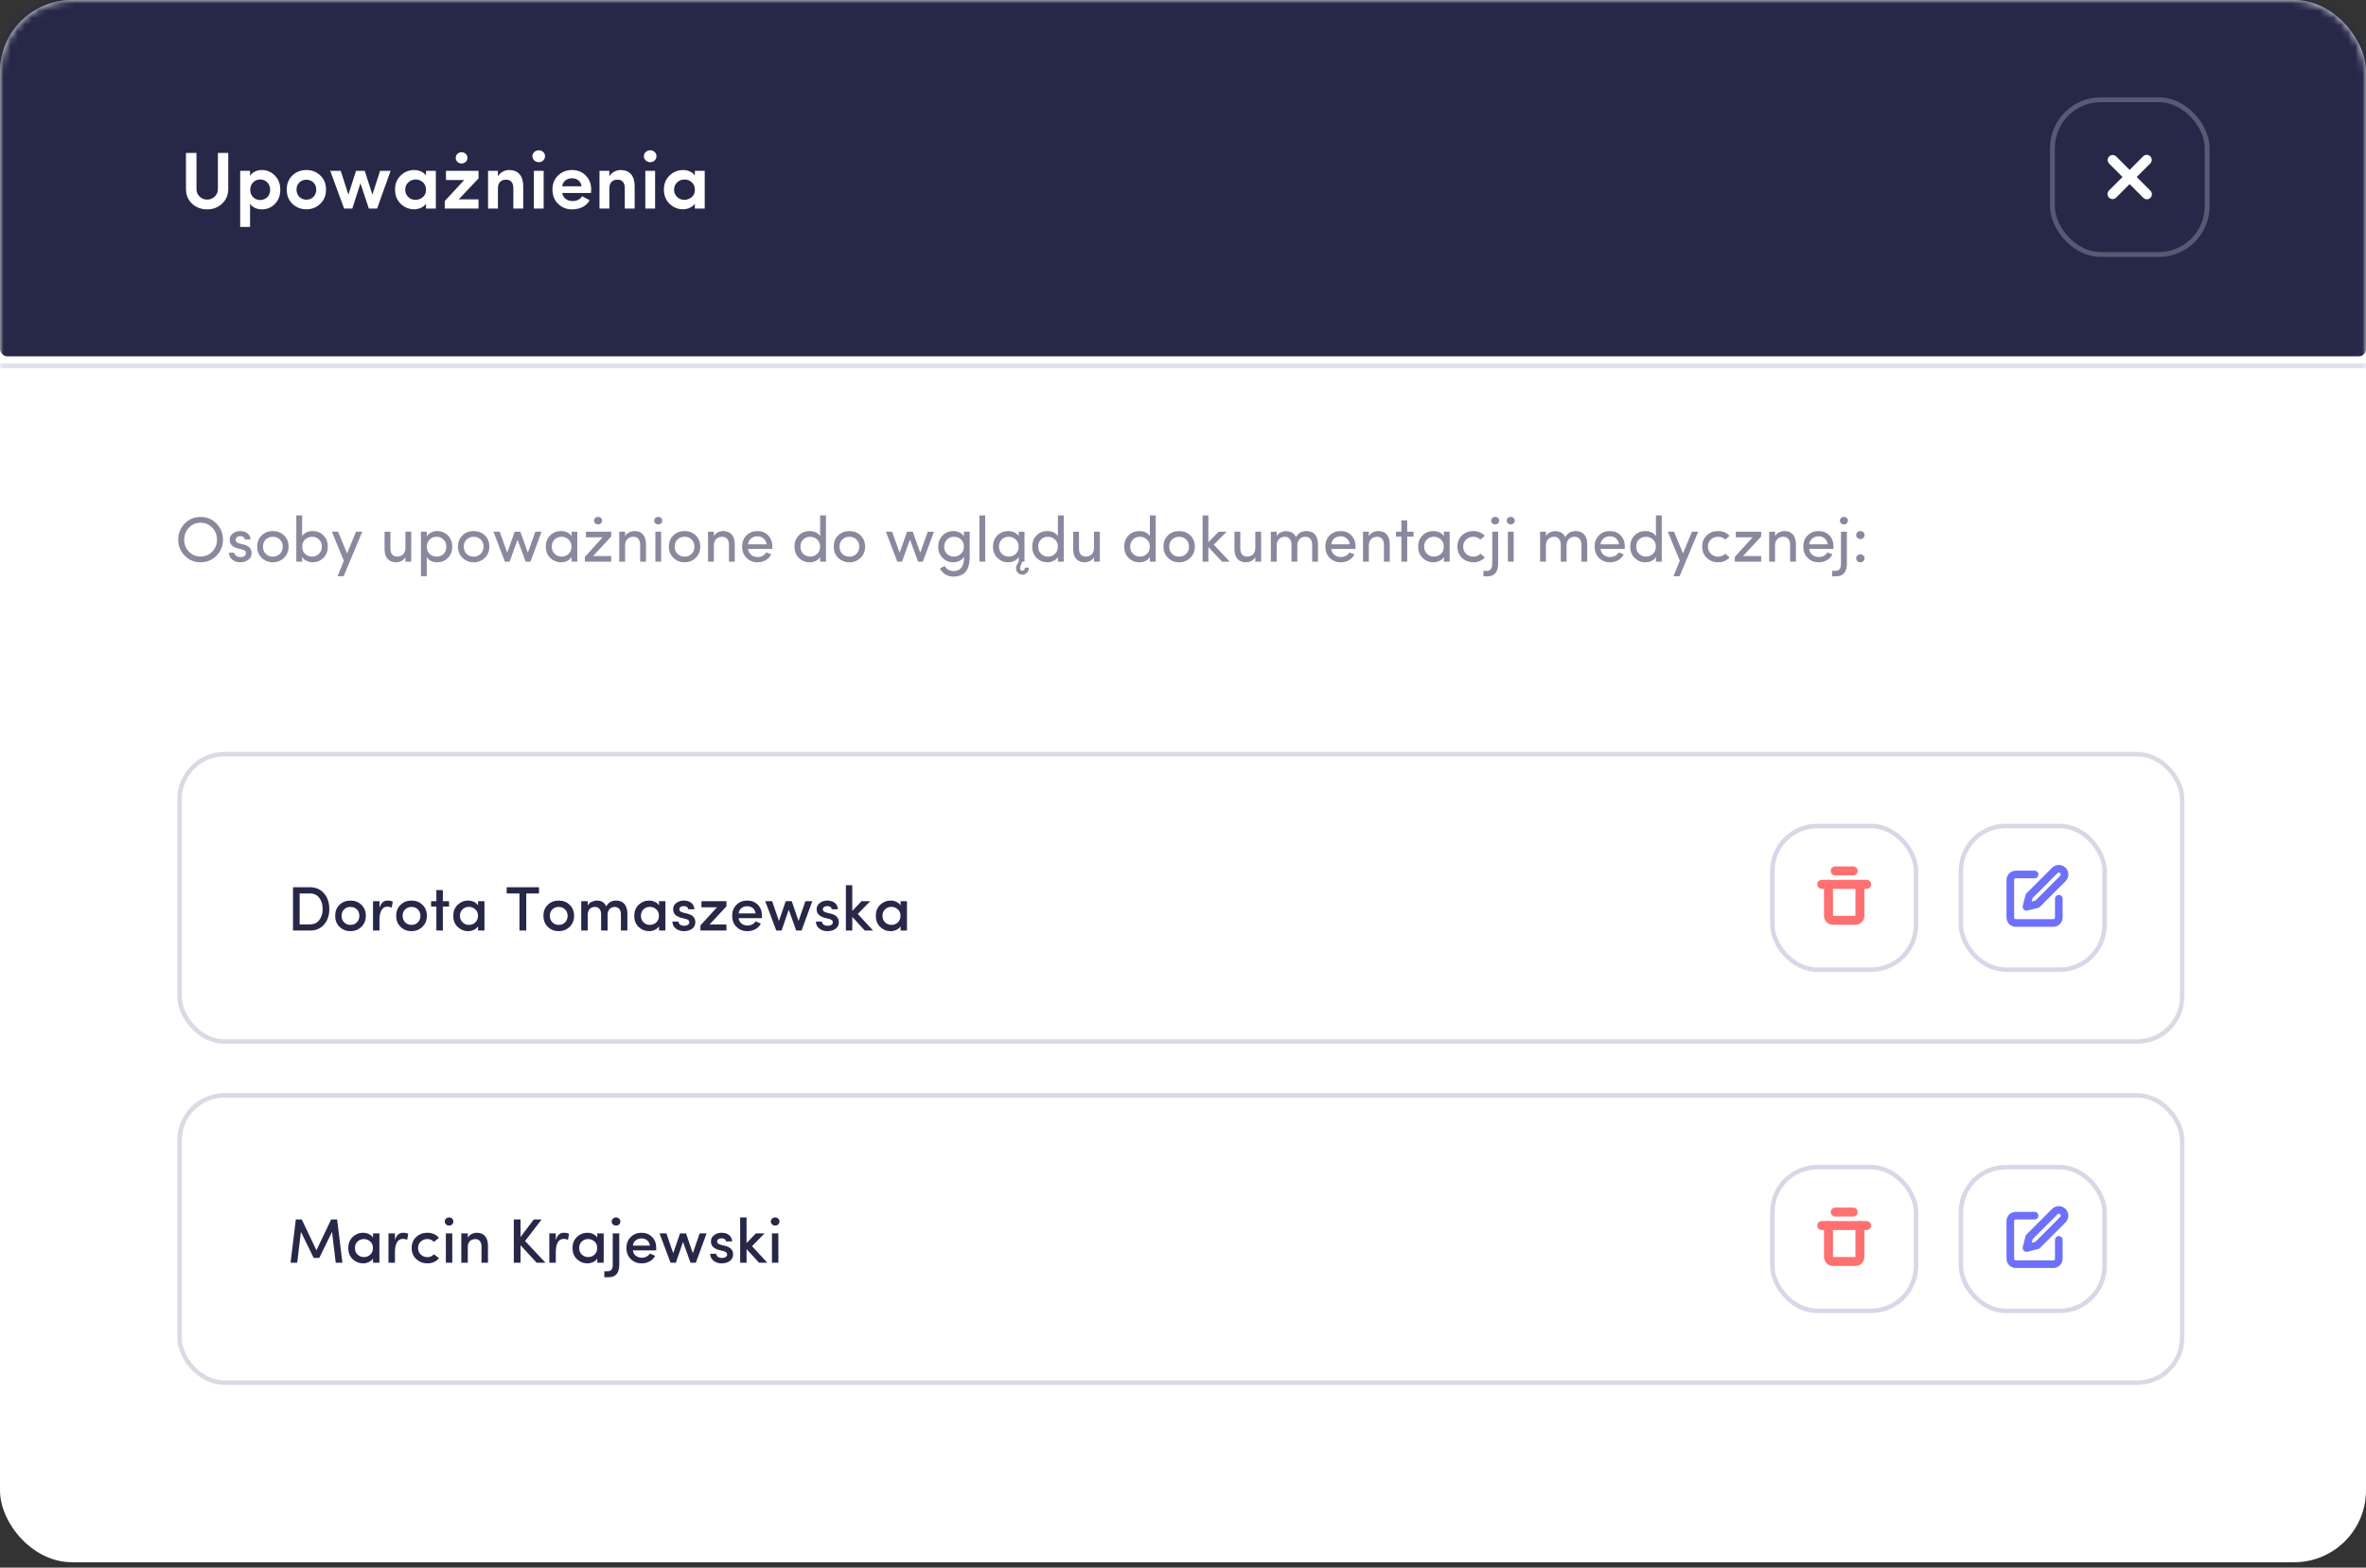 <?xml version="1.0" encoding="UTF-8"?>
<svg width="332px" height="220px" viewBox="0 0 332 220" version="1.1" xmlns="http://www.w3.org/2000/svg" xmlns:xlink="http://www.w3.org/1999/xlink">
    <rect x="0" y="0" width="332" height="220" fill="#333333" stroke="none"/>
    <title>upowaznienia</title>
    <defs>
        <rect id="path-1" x="0" y="0" width="332" height="219.24" rx="10.08"></rect>
    </defs>
    <g id="⭐️-Landing-" stroke="none" stroke-width="1" fill="none" fill-rule="evenodd">
        <g id="Praktyki" transform="translate(-63, -3661)">
            <g id="Group-56" transform="translate(63, 3661)">
                <g id="Path-2">
                    <mask id="mask-2" fill="white">
                        <use xlink:href="#path-1"></use>
                    </mask>
                    <use id="Mask" fill="#FFFFFF" xlink:href="#path-1"></use>
                    <rect id="Rectangle" fill="#272848" mask="url(#mask-2)" x="0" y="0" width="332" height="50" rx="1"></rect>
                    <g id="Group-33" mask="url(#mask-2)" stroke-linecap="round" stroke-linejoin="round">
                        <g transform="translate(288, 14)">
                            <rect id="Rectangle" stroke="#E5E6EF" stroke-width="0.679" opacity="0.257" fill-rule="nonzero" x="0" y="0" width="21.715" height="21.715" rx="6.786"></rect>
                            <path d="M10.826,7.464 L10.826,14.25 M14.25,10.865 L7.464,10.859" id="Combined-Shape" stroke="#FFFFFF" stroke-width="1.411" transform="translate(10.857, 10.857) rotate(45) translate(-10.857, -10.857) "></path>
                        </g>
                    </g>
                    <line x1="0" y1="51.345" x2="518.175" y2="51.345" stroke="#DEE0EA" stroke-width="0.665" stroke-linecap="round" stroke-linejoin="round" fill-rule="nonzero" mask="url(#mask-2)"></line>
                </g>
                <path d="M29.067,29.383 C29.883,29.383 30.575,29.123 31.154,28.59 C31.732,28.057 32.027,27.365 32.027,26.514 L32.027,21.457 L30.575,21.457 L30.575,26.514 C30.575,26.957 30.428,27.308 30.122,27.592 C29.827,27.875 29.475,28.011 29.067,28.011 C28.659,28.011 28.307,27.875 28.012,27.592 C27.717,27.308 27.57,26.957 27.57,26.514 L27.57,21.457 L26.096,21.457 L26.096,26.514 C26.096,27.365 26.379,28.057 26.958,28.59 C27.536,29.123 28.239,29.383 29.067,29.383 Z M35.088,31.844 L35.088,28.567 C35.361,29.077 36.03,29.383 36.744,29.383 C37.459,29.383 38.071,29.134 38.57,28.624 C39.08,28.113 39.33,27.444 39.33,26.616 C39.33,25.811 39.08,25.142 38.57,24.632 C38.06,24.122 37.459,23.861 36.744,23.861 C36.03,23.861 35.361,24.178 35.088,24.689 L35.088,23.974 L33.705,23.974 L33.705,31.844 L35.088,31.844 Z M36.517,28.068 C35.746,28.068 35.111,27.512 35.111,26.639 C35.111,25.777 35.735,25.188 36.517,25.188 C36.903,25.188 37.232,25.324 37.504,25.596 C37.776,25.868 37.912,26.22 37.912,26.639 C37.912,27.49 37.3,28.068 36.517,28.068 Z M42.992,29.372 C43.764,29.372 44.41,29.111 44.943,28.601 C45.476,28.091 45.748,27.422 45.748,26.605 C45.748,25.789 45.476,25.131 44.943,24.621 C44.41,24.11 43.764,23.861 42.992,23.861 C42.221,23.861 41.564,24.11 41.031,24.621 C40.498,25.131 40.237,25.789 40.237,26.605 C40.237,27.422 40.498,28.091 41.031,28.601 C41.564,29.111 42.221,29.372 42.992,29.372 Z M42.992,28.023 C42.21,28.023 41.609,27.456 41.609,26.605 C41.609,25.789 42.21,25.222 42.992,25.222 C43.775,25.222 44.376,25.789 44.376,26.605 C44.376,27.456 43.775,28.023 42.992,28.023 Z M49.434,29.27 L50.579,25.721 L51.758,29.27 L52.915,29.27 L54.809,23.974 L53.335,23.974 L52.257,27.32 L51.18,23.974 L49.955,23.974 L48.889,27.32 L47.812,23.974 L46.338,23.974 L48.288,29.27 L49.434,29.27 Z M58.131,29.372 C58.721,29.372 59.458,29.089 59.776,28.59 L59.776,29.27 L61.159,29.27 L61.159,23.974 L59.776,23.974 L59.776,24.632 C59.424,24.099 58.721,23.861 58.131,23.861 C57.394,23.861 56.759,24.122 56.226,24.632 C55.693,25.142 55.432,25.8 55.432,26.616 C55.432,27.433 55.705,28.102 56.238,28.612 C56.771,29.123 57.406,29.372 58.131,29.372 Z M57.292,27.648 C57.009,27.376 56.861,27.036 56.861,26.616 C56.861,26.197 57.009,25.857 57.292,25.596 C57.587,25.324 57.927,25.188 58.324,25.188 C58.71,25.188 59.05,25.312 59.333,25.573 C59.628,25.834 59.776,26.174 59.776,26.616 C59.832,27.932 58.131,28.488 57.292,27.648 Z M64.765,22.942 C65.23,22.942 65.593,22.602 65.593,22.148 C65.593,21.706 65.23,21.366 64.765,21.366 C64.312,21.366 63.949,21.706 63.949,22.148 C63.949,22.602 64.312,22.942 64.765,22.942 Z M67.147,29.27 L67.147,27.977 L64.368,27.977 L67.147,25.04 L67.147,23.974 L62.577,23.974 L62.577,25.267 L65.139,25.267 L62.407,28.215 L62.407,29.27 L67.147,29.27 Z M69.868,29.27 L69.868,26.446 C69.868,25.584 70.345,25.21 71.025,25.21 C71.649,25.21 72.034,25.63 72.034,26.39 L72.034,29.27 L73.418,29.27 L73.418,26.14 C73.418,24.655 72.703,23.861 71.445,23.861 C70.809,23.861 70.152,24.212 69.868,24.757 L69.868,23.974 L68.485,23.974 L68.485,29.27 L69.868,29.27 Z M75.606,22.761 C76.094,22.761 76.479,22.387 76.479,21.922 C76.479,21.457 76.094,21.094 75.606,21.094 C75.119,21.094 74.71,21.457 74.71,21.922 C74.71,22.387 75.107,22.761 75.606,22.761 Z M76.287,29.27 L76.287,23.974 L74.915,23.974 L74.915,29.27 L76.287,29.27 Z M80.267,29.383 C81.322,29.383 82.286,28.964 82.739,28.102 L81.685,27.535 C81.446,27.977 80.913,28.215 80.358,28.215 C79.575,28.215 78.986,27.773 78.895,27.081 L82.932,27.081 C82.943,26.911 82.955,26.753 82.955,26.605 C82.955,25.789 82.694,25.131 82.183,24.621 C81.673,24.11 81.038,23.861 80.267,23.861 C79.496,23.861 78.85,24.11 78.317,24.621 C77.784,25.131 77.523,25.789 77.523,26.605 C77.523,27.422 77.784,28.091 78.317,28.612 C78.85,29.123 79.496,29.383 80.267,29.383 Z M81.605,26.14 L78.884,26.14 C78.986,25.448 79.541,25.017 80.278,25.017 C80.97,25.017 81.503,25.426 81.605,26.14 Z M85.506,29.27 L85.506,26.446 C85.506,25.584 85.982,25.21 86.663,25.21 C87.287,25.21 87.672,25.63 87.672,26.39 L87.672,29.27 L89.056,29.27 L89.056,26.14 C89.056,24.655 88.341,23.861 87.082,23.861 C86.447,23.861 85.79,24.212 85.506,24.757 L85.506,23.974 L84.123,23.974 L84.123,29.27 L85.506,29.27 Z M91.244,22.761 C91.732,22.761 92.117,22.387 92.117,21.922 C92.117,21.457 91.732,21.094 91.244,21.094 C90.757,21.094 90.348,21.457 90.348,21.922 C90.348,22.387 90.745,22.761 91.244,22.761 Z M91.925,29.27 L91.925,23.974 L90.552,23.974 L90.552,29.27 L91.925,29.27 Z M95.86,29.372 C96.449,29.372 97.186,29.089 97.504,28.59 L97.504,29.27 L98.887,29.27 L98.887,23.974 L97.504,23.974 L97.504,24.632 C97.152,24.099 96.449,23.861 95.86,23.861 C95.122,23.861 94.487,24.122 93.954,24.632 C93.421,25.142 93.161,25.8 93.161,26.616 C93.161,27.433 93.433,28.102 93.966,28.612 C94.499,29.123 95.134,29.372 95.86,29.372 Z M95.02,27.648 C94.737,27.376 94.589,27.036 94.589,26.616 C94.589,26.197 94.737,25.857 95.02,25.596 C95.315,25.324 95.655,25.188 96.052,25.188 C96.438,25.188 96.778,25.312 97.062,25.573 C97.356,25.834 97.504,26.174 97.504,26.616 C97.561,27.932 95.86,28.488 95.02,27.648 Z" id="Upoważnienia" fill="#FFFFFF" fill-rule="nonzero"></path>
                <path d="M28.143,78.91 C29.025,78.91 29.772,78.604 30.375,77.983 C30.987,77.362 31.293,76.615 31.293,75.733 C31.293,74.842 30.987,74.095 30.375,73.474 C29.772,72.853 29.025,72.547 28.143,72.547 C27.27,72.547 26.523,72.853 25.92,73.474 C25.317,74.095 25.011,74.842 25.011,75.733 C25.011,76.615 25.317,77.362 25.92,77.983 C26.523,78.604 27.27,78.91 28.143,78.91 Z M28.143,78.1 C27.495,78.1 26.946,77.875 26.505,77.416 C26.064,76.957 25.848,76.39 25.848,75.733 C25.848,75.076 26.073,74.509 26.514,74.05 C26.955,73.591 27.504,73.357 28.143,73.357 C28.791,73.357 29.34,73.591 29.781,74.05 C30.222,74.509 30.447,75.076 30.447,75.733 C30.447,76.39 30.222,76.957 29.781,77.416 C29.34,77.875 28.791,78.1 28.143,78.1 Z M33.678,78.91 C34.137,78.91 34.515,78.793 34.83,78.568 C35.145,78.334 35.307,78.028 35.307,77.65 C35.307,77.011 34.947,76.606 34.218,76.426 L33.597,76.273 C33.336,76.192 33.165,76.084 33.102,75.949 C33.057,75.859 33.057,75.751 33.093,75.616 C33.156,75.391 33.408,75.238 33.723,75.238 C34.056,75.238 34.335,75.418 34.38,75.715 L35.163,75.715 C35.091,74.914 34.488,74.527 33.705,74.527 C33.327,74.527 32.994,74.626 32.715,74.833 C32.436,75.04 32.274,75.292 32.247,75.598 C32.175,76.345 32.571,76.75 33.372,76.966 L33.948,77.101 C34.299,77.182 34.515,77.344 34.506,77.632 C34.497,77.929 34.254,78.154 33.867,78.181 C33.606,78.199 33.39,78.154 33.201,78.037 C33.012,77.938 32.895,77.785 32.859,77.56 L32.112,77.56 C32.121,77.965 32.283,78.298 32.598,78.541 C32.913,78.784 33.273,78.91 33.678,78.91 Z M38.286,78.91 C38.898,78.91 39.42,78.703 39.843,78.298 C40.275,77.884 40.491,77.353 40.491,76.705 C40.491,76.057 40.275,75.535 39.852,75.13 C39.429,74.725 38.907,74.527 38.286,74.527 C37.665,74.527 37.143,74.725 36.72,75.13 C36.297,75.535 36.09,76.057 36.09,76.705 C36.09,77.362 36.306,77.893 36.729,78.298 C37.152,78.703 37.674,78.91 38.286,78.91 Z M38.286,78.118 C37.899,78.118 37.566,77.992 37.296,77.731 C37.035,77.47 36.9,77.128 36.9,76.705 C36.9,76.291 37.035,75.958 37.296,75.706 C37.566,75.454 37.899,75.328 38.286,75.328 C38.673,75.328 39.006,75.454 39.267,75.706 C39.537,75.958 39.672,76.291 39.672,76.705 C39.672,77.128 39.537,77.47 39.267,77.731 C39.006,77.992 38.673,78.118 38.286,78.118 Z M43.866,78.91 C44.46,78.91 44.964,78.703 45.378,78.298 C45.792,77.893 45.999,77.362 45.999,76.714 C45.999,76.057 45.792,75.535 45.387,75.13 C44.982,74.725 44.478,74.527 43.875,74.527 C43.236,74.527 42.678,74.779 42.399,75.247 L42.399,72.331 L41.58,72.331 L41.58,78.82 L42.399,78.82 L42.399,78.172 C42.678,78.64 43.263,78.91 43.866,78.91 Z M43.803,78.109 C43.416,78.109 43.083,77.983 42.813,77.731 C42.543,77.479 42.408,77.137 42.408,76.705 C42.408,76.282 42.552,75.94 42.831,75.697 C43.11,75.454 43.434,75.328 43.803,75.328 C44.19,75.328 44.505,75.454 44.766,75.715 C45.027,75.967 45.162,76.3 45.162,76.705 C45.162,77.11 45.027,77.452 44.766,77.713 C44.505,77.974 44.19,78.109 43.803,78.109 Z M48.222,80.863 L50.832,74.617 L49.959,74.617 L48.699,77.659 L47.439,74.617 L46.566,74.617 L48.249,78.694 L47.367,80.863 L48.222,80.863 Z M55.584,78.91 C56.097,78.91 56.646,78.658 56.889,78.19 L56.889,78.82 L57.708,78.82 L57.708,74.617 L56.889,74.617 L56.889,76.885 C56.889,77.722 56.376,78.109 55.701,78.109 C55.125,78.109 54.783,77.686 54.783,76.993 L54.783,74.617 L53.964,74.617 L53.964,77.047 C53.955,78.235 54.54,78.91 55.584,78.91 Z M59.886,80.863 L59.886,78.19 C60.147,78.658 60.741,78.91 61.353,78.91 C61.947,78.91 62.442,78.712 62.847,78.307 C63.252,77.902 63.459,77.38 63.459,76.732 C63.459,76.075 63.252,75.544 62.847,75.139 C62.442,74.734 61.938,74.527 61.353,74.527 C60.75,74.527 60.165,74.806 59.886,75.274 L59.886,74.617 L59.067,74.617 L59.067,80.863 L59.886,80.863 Z M61.272,78.109 C60.903,78.109 60.588,77.992 60.309,77.749 C60.03,77.506 59.895,77.164 59.895,76.741 C59.895,76.309 60.03,75.967 60.291,75.715 C60.561,75.454 60.885,75.328 61.272,75.328 C61.659,75.328 61.974,75.463 62.235,75.724 C62.496,75.985 62.631,76.327 62.631,76.741 C62.631,77.56 62.055,78.109 61.272,78.109 Z M66.465,78.91 C67.077,78.91 67.599,78.703 68.022,78.298 C68.454,77.884 68.67,77.353 68.67,76.705 C68.67,76.057 68.454,75.535 68.031,75.13 C67.608,74.725 67.086,74.527 66.465,74.527 C65.844,74.527 65.322,74.725 64.899,75.13 C64.476,75.535 64.269,76.057 64.269,76.705 C64.269,77.362 64.485,77.893 64.908,78.298 C65.331,78.703 65.853,78.91 66.465,78.91 Z M66.465,78.118 C66.078,78.118 65.745,77.992 65.475,77.731 C65.214,77.47 65.079,77.128 65.079,76.705 C65.079,76.291 65.214,75.958 65.475,75.706 C65.745,75.454 66.078,75.328 66.465,75.328 C66.852,75.328 67.185,75.454 67.446,75.706 C67.716,75.958 67.851,76.291 67.851,76.705 C67.851,77.128 67.716,77.47 67.446,77.731 C67.185,77.992 66.852,78.118 66.465,78.118 Z M71.514,78.82 L72.621,75.733 L73.764,78.82 L74.439,78.82 L75.996,74.617 L75.123,74.617 L74.07,77.56 L73.017,74.617 L72.225,74.617 L71.172,77.56 L70.119,74.617 L69.246,74.617 L70.848,78.82 L71.514,78.82 Z M78.723,78.91 C79.335,78.91 79.92,78.64 80.199,78.172 L80.199,78.82 L81.009,78.82 L81.009,74.617 L80.199,74.617 L80.199,75.247 C79.938,74.788 79.335,74.527 78.723,74.527 C78.129,74.527 77.625,74.725 77.211,75.13 C76.797,75.535 76.59,76.057 76.59,76.714 C76.59,77.362 76.797,77.893 77.211,78.298 C77.625,78.703 78.129,78.91 78.723,78.91 Z M78.795,78.109 C78.408,78.109 78.084,77.974 77.823,77.713 C77.562,77.452 77.427,77.11 77.427,76.705 C77.427,76.3 77.553,75.967 77.814,75.715 C78.075,75.454 78.408,75.328 78.795,75.328 C79.164,75.328 79.488,75.454 79.767,75.697 C80.046,75.94 80.19,76.282 80.19,76.705 C80.19,77.137 80.055,77.479 79.785,77.731 C79.515,77.983 79.182,78.109 78.795,78.109 Z M84.321,73.447 C84.546,73.24 84.546,72.898 84.321,72.691 C84.105,72.484 83.745,72.484 83.52,72.691 C83.304,72.898 83.304,73.24 83.52,73.447 C83.745,73.654 84.105,73.654 84.321,73.447 Z M85.77,78.82 L85.77,78.037 L83.223,78.037 L85.77,75.292 L85.77,74.617 L82.215,74.617 L82.215,75.4 L84.573,75.4 L82.071,78.145 L82.071,78.82 L85.77,78.82 Z M87.714,78.82 L87.714,76.552 C87.714,75.724 88.245,75.328 88.902,75.328 C89.478,75.328 89.829,75.751 89.829,76.444 L89.829,78.82 L90.648,78.82 L90.648,76.39 C90.648,75.202 90.072,74.527 89.028,74.527 C88.515,74.527 87.957,74.779 87.714,75.247 L87.714,74.617 L86.895,74.617 L86.895,78.82 L87.714,78.82 Z M92.763,73.447 C92.988,73.24 92.988,72.898 92.763,72.691 C92.547,72.484 92.187,72.484 91.962,72.691 C91.746,72.898 91.746,73.24 91.962,73.447 C92.187,73.654 92.547,73.654 92.763,73.447 Z M92.772,78.82 L92.772,74.617 L91.962,74.617 L91.962,78.82 L92.772,78.82 Z M96.057,78.91 C96.669,78.91 97.191,78.703 97.614,78.298 C98.046,77.884 98.262,77.353 98.262,76.705 C98.262,76.057 98.046,75.535 97.623,75.13 C97.2,74.725 96.678,74.527 96.057,74.527 C95.436,74.527 94.914,74.725 94.491,75.13 C94.068,75.535 93.861,76.057 93.861,76.705 C93.861,77.362 94.077,77.893 94.5,78.298 C94.923,78.703 95.445,78.91 96.057,78.91 Z M96.057,78.118 C95.67,78.118 95.337,77.992 95.067,77.731 C94.806,77.47 94.671,77.128 94.671,76.705 C94.671,76.291 94.806,75.958 95.067,75.706 C95.337,75.454 95.67,75.328 96.057,75.328 C96.444,75.328 96.777,75.454 97.038,75.706 C97.308,75.958 97.443,76.291 97.443,76.705 C97.443,77.128 97.308,77.47 97.038,77.731 C96.777,77.992 96.444,78.118 96.057,78.118 Z M100.17,78.82 L100.17,76.552 C100.17,75.724 100.701,75.328 101.358,75.328 C101.934,75.328 102.285,75.751 102.285,76.444 L102.285,78.82 L103.104,78.82 L103.104,76.39 C103.104,75.202 102.528,74.527 101.484,74.527 C100.971,74.527 100.413,74.779 100.17,75.247 L100.17,74.617 L99.351,74.617 L99.351,78.82 L100.17,78.82 Z M106.29,78.91 C107.127,78.91 107.874,78.514 108.225,77.794 L107.883,77.668 C107.721,77.605 107.604,77.551 107.523,77.524 C107.298,77.929 106.83,78.172 106.317,78.172 C105.597,78.172 105.057,77.722 104.958,77.029 L108.369,77.029 C108.378,76.966 108.378,76.858 108.378,76.705 C108.378,76.048 108.18,75.526 107.784,75.13 C107.397,74.725 106.893,74.527 106.29,74.527 C105.678,74.527 105.165,74.725 104.751,75.13 C104.346,75.526 104.139,76.048 104.139,76.705 C104.139,77.362 104.346,77.893 104.751,78.298 C105.165,78.703 105.678,78.91 106.29,78.91 Z M107.568,76.39 L104.958,76.39 C105.057,75.697 105.579,75.265 106.29,75.265 C106.974,75.265 107.469,75.697 107.568,76.39 Z M113.607,78.91 C114.219,78.91 114.804,78.64 115.083,78.172 L115.083,78.82 L115.902,78.82 L115.902,72.331 L115.083,72.331 L115.083,75.247 C114.804,74.779 114.237,74.527 113.598,74.527 C113.004,74.527 112.5,74.725 112.095,75.13 C111.69,75.535 111.483,76.057 111.483,76.714 C111.483,77.362 111.69,77.893 112.095,78.298 C112.509,78.703 113.013,78.91 113.607,78.91 Z M113.679,78.109 C113.292,78.109 112.968,77.974 112.707,77.713 C112.446,77.452 112.32,77.11 112.32,76.705 C112.32,76.3 112.446,75.967 112.707,75.715 C112.968,75.454 113.292,75.328 113.679,75.328 C114.048,75.328 114.372,75.454 114.651,75.697 C114.93,75.94 115.074,76.282 115.074,76.705 C115.074,77.128 114.939,77.47 114.66,77.731 C114.39,77.983 114.066,78.109 113.679,78.109 Z M119.187,78.91 C119.799,78.91 120.321,78.703 120.744,78.298 C121.176,77.884 121.392,77.353 121.392,76.705 C121.392,76.057 121.176,75.535 120.753,75.13 C120.33,74.725 119.808,74.527 119.187,74.527 C118.566,74.527 118.044,74.725 117.621,75.13 C117.198,75.535 116.991,76.057 116.991,76.705 C116.991,77.362 117.207,77.893 117.63,78.298 C118.053,78.703 118.575,78.91 119.187,78.91 Z M119.187,78.118 C118.8,78.118 118.467,77.992 118.197,77.731 C117.936,77.47 117.801,77.128 117.801,76.705 C117.801,76.291 117.936,75.958 118.197,75.706 C118.467,75.454 118.8,75.328 119.187,75.328 C119.574,75.328 119.907,75.454 120.168,75.706 C120.438,75.958 120.573,76.291 120.573,76.705 C120.573,77.128 120.438,77.47 120.168,77.731 C119.907,77.992 119.574,78.118 119.187,78.118 Z M126.576,78.82 L127.683,75.733 L128.826,78.82 L129.501,78.82 L131.058,74.617 L130.185,74.617 L129.132,77.56 L128.079,74.617 L127.287,74.617 L126.234,77.56 L125.181,74.617 L124.308,74.617 L125.91,78.82 L126.576,78.82 Z M133.776,80.917 C135.306,80.917 136.071,80.008 136.071,78.181 L136.071,74.617 L135.261,74.617 L135.261,75.274 C135,74.806 134.397,74.527 133.785,74.527 C133.191,74.527 132.687,74.734 132.273,75.139 C131.859,75.544 131.652,76.075 131.652,76.732 C131.652,77.38 131.859,77.902 132.273,78.307 C132.687,78.712 133.191,78.91 133.785,78.91 C134.397,78.91 135.018,78.613 135.261,78.136 C135.261,78.163 135.27,78.208 135.27,78.235 C135.27,79.504 134.775,80.143 133.776,80.143 C133.299,80.143 132.804,79.882 132.561,79.423 L132.237,79.594 C132.039,79.702 131.922,79.765 131.877,79.783 C132.273,80.503 132.984,80.917 133.776,80.917 Z M133.857,78.109 C133.47,78.109 133.137,77.983 132.876,77.731 C132.615,77.479 132.489,77.146 132.489,76.723 C132.489,76.318 132.624,75.985 132.885,75.724 C133.146,75.463 133.47,75.328 133.857,75.328 C134.244,75.328 134.577,75.454 134.847,75.706 C135.117,75.949 135.252,76.291 135.252,76.723 C135.252,77.146 135.108,77.479 134.829,77.731 C134.55,77.983 134.226,78.109 133.857,78.109 Z M138.249,78.82 L138.249,72.331 L137.43,72.331 L137.43,78.82 L138.249,78.82 Z M143.487,80.656 C143.838,80.656 144.144,80.44 144.297,80.08 C144.36,79.945 144.387,79.792 144.387,79.639 L143.811,79.675 L143.784,79.873 C143.694,80.071 143.541,80.143 143.334,80.08 C143.154,79.999 143.082,79.792 143.154,79.603 L143.433,78.82 L143.757,78.82 L143.757,74.617 L142.947,74.617 L142.947,75.247 C142.686,74.788 142.083,74.527 141.471,74.527 C140.877,74.527 140.373,74.725 139.959,75.13 C139.545,75.535 139.338,76.057 139.338,76.714 C139.338,77.362 139.545,77.893 139.959,78.298 C140.373,78.703 140.877,78.91 141.471,78.91 C142.083,78.91 142.668,78.64 142.947,78.172 L142.947,78.811 L142.641,79.378 C142.596,79.495 142.569,79.621 142.569,79.756 C142.569,80.116 142.776,80.431 143.136,80.584 C143.244,80.629 143.361,80.656 143.487,80.656 Z M141.543,78.109 C141.156,78.109 140.832,77.974 140.571,77.713 C140.31,77.452 140.175,77.11 140.175,76.705 C140.175,76.3 140.301,75.967 140.562,75.715 C140.823,75.454 141.156,75.328 141.543,75.328 C141.912,75.328 142.236,75.454 142.515,75.697 C142.794,75.94 142.938,76.282 142.938,76.705 C142.938,77.137 142.803,77.479 142.533,77.731 C142.263,77.983 141.93,78.109 141.543,78.109 Z M146.97,78.91 C147.582,78.91 148.167,78.64 148.446,78.172 L148.446,78.82 L149.265,78.82 L149.265,72.331 L148.446,72.331 L148.446,75.247 C148.167,74.779 147.6,74.527 146.961,74.527 C146.367,74.527 145.863,74.725 145.458,75.13 C145.053,75.535 144.846,76.057 144.846,76.714 C144.846,77.362 145.053,77.893 145.458,78.298 C145.872,78.703 146.376,78.91 146.97,78.91 Z M147.042,78.109 C146.655,78.109 146.331,77.974 146.07,77.713 C145.809,77.452 145.683,77.11 145.683,76.705 C145.683,76.3 145.809,75.967 146.07,75.715 C146.331,75.454 146.655,75.328 147.042,75.328 C147.411,75.328 147.735,75.454 148.014,75.697 C148.293,75.94 148.437,76.282 148.437,76.705 C148.437,77.128 148.302,77.47 148.023,77.731 C147.753,77.983 147.429,78.109 147.042,78.109 Z M152.208,78.91 C152.721,78.91 153.27,78.658 153.513,78.19 L153.513,78.82 L154.332,78.82 L154.332,74.617 L153.513,74.617 L153.513,76.885 C153.513,77.722 153,78.109 152.325,78.109 C151.749,78.109 151.407,77.686 151.407,76.993 L151.407,74.617 L150.588,74.617 L150.588,77.047 C150.579,78.235 151.164,78.91 152.208,78.91 Z M159.876,78.91 C160.488,78.91 161.073,78.64 161.352,78.172 L161.352,78.82 L162.171,78.82 L162.171,72.331 L161.352,72.331 L161.352,75.247 C161.073,74.779 160.506,74.527 159.867,74.527 C159.273,74.527 158.769,74.725 158.364,75.13 C157.959,75.535 157.752,76.057 157.752,76.714 C157.752,77.362 157.959,77.893 158.364,78.298 C158.778,78.703 159.282,78.91 159.876,78.91 Z M159.948,78.109 C159.561,78.109 159.237,77.974 158.976,77.713 C158.715,77.452 158.589,77.11 158.589,76.705 C158.589,76.3 158.715,75.967 158.976,75.715 C159.237,75.454 159.561,75.328 159.948,75.328 C160.317,75.328 160.641,75.454 160.92,75.697 C161.199,75.94 161.343,76.282 161.343,76.705 C161.343,77.128 161.208,77.47 160.929,77.731 C160.659,77.983 160.335,78.109 159.948,78.109 Z M165.456,78.91 C166.068,78.91 166.59,78.703 167.013,78.298 C167.445,77.884 167.661,77.353 167.661,76.705 C167.661,76.057 167.445,75.535 167.022,75.13 C166.599,74.725 166.077,74.527 165.456,74.527 C164.835,74.527 164.313,74.725 163.89,75.13 C163.467,75.535 163.26,76.057 163.26,76.705 C163.26,77.362 163.476,77.893 163.899,78.298 C164.322,78.703 164.844,78.91 165.456,78.91 Z M165.456,78.118 C165.069,78.118 164.736,77.992 164.466,77.731 C164.205,77.47 164.07,77.128 164.07,76.705 C164.07,76.291 164.205,75.958 164.466,75.706 C164.736,75.454 165.069,75.328 165.456,75.328 C165.843,75.328 166.176,75.454 166.437,75.706 C166.707,75.958 166.842,76.291 166.842,76.705 C166.842,77.128 166.707,77.47 166.437,77.731 C166.176,77.992 165.843,78.118 165.456,78.118 Z M169.56,78.82 L169.56,76.768 L171.477,78.82 L172.557,78.82 L170.325,76.435 L172.125,74.617 L171.009,74.617 L169.56,76.084 L169.56,72.331 L168.75,72.331 L168.75,78.82 L169.56,78.82 Z M174.843,78.91 C175.356,78.91 175.905,78.658 176.148,78.19 L176.148,78.82 L176.967,78.82 L176.967,74.617 L176.148,74.617 L176.148,76.885 C176.148,77.722 175.635,78.109 174.96,78.109 C174.384,78.109 174.042,77.686 174.042,76.993 L174.042,74.617 L173.223,74.617 L173.223,77.047 C173.214,78.235 173.799,78.91 174.843,78.91 Z M179.145,78.82 L179.145,76.552 C179.145,75.733 179.667,75.328 180.315,75.328 C180.864,75.328 181.224,75.751 181.224,76.435 L181.224,78.82 L182.043,78.82 L182.043,76.552 C182.043,75.832 182.475,75.319 183.159,75.328 C183.762,75.328 184.122,75.751 184.122,76.444 L184.122,78.82 L184.941,78.82 L184.941,76.39 C184.941,75.202 184.365,74.527 183.321,74.527 C182.646,74.527 182.16,74.815 181.863,75.391 C181.665,74.932 181.296,74.653 180.765,74.572 C180.621,74.545 180.468,74.536 180.306,74.545 C179.883,74.581 179.352,74.824 179.145,75.247 L179.145,74.617 L178.326,74.617 L178.326,78.82 L179.145,78.82 Z M188.127,78.91 C188.964,78.91 189.711,78.514 190.062,77.794 L189.72,77.668 C189.558,77.605 189.441,77.551 189.36,77.524 C189.135,77.929 188.667,78.172 188.154,78.172 C187.434,78.172 186.894,77.722 186.795,77.029 L190.206,77.029 C190.215,76.966 190.215,76.858 190.215,76.705 C190.215,76.048 190.017,75.526 189.621,75.13 C189.234,74.725 188.73,74.527 188.127,74.527 C187.515,74.527 187.002,74.725 186.588,75.13 C186.183,75.526 185.976,76.048 185.976,76.705 C185.976,77.362 186.183,77.893 186.588,78.298 C187.002,78.703 187.515,78.91 188.127,78.91 Z M189.405,76.39 L186.795,76.39 C186.894,75.697 187.416,75.265 188.127,75.265 C188.811,75.265 189.306,75.697 189.405,76.39 Z M192.078,78.82 L192.078,76.552 C192.078,75.724 192.609,75.328 193.266,75.328 C193.842,75.328 194.193,75.751 194.193,76.444 L194.193,78.82 L195.012,78.82 L195.012,76.39 C195.012,75.202 194.436,74.527 193.392,74.527 C192.879,74.527 192.321,74.779 192.078,75.247 L192.078,74.617 L191.259,74.617 L191.259,78.82 L192.078,78.82 Z M197.46,78.82 L197.46,75.31 L198.351,75.31 L198.351,74.617 L197.46,74.617 L197.46,73.033 L196.641,73.033 L196.641,74.617 L195.885,74.617 L195.885,75.31 L196.641,75.31 L196.641,78.82 L197.46,78.82 Z M201.132,78.91 C201.744,78.91 202.329,78.64 202.608,78.172 L202.608,78.82 L203.418,78.82 L203.418,74.617 L202.608,74.617 L202.608,75.247 C202.347,74.788 201.744,74.527 201.132,74.527 C200.538,74.527 200.034,74.725 199.62,75.13 C199.206,75.535 198.999,76.057 198.999,76.714 C198.999,77.362 199.206,77.893 199.62,78.298 C200.034,78.703 200.538,78.91 201.132,78.91 Z M201.204,78.109 C200.817,78.109 200.493,77.974 200.232,77.713 C199.971,77.452 199.836,77.11 199.836,76.705 C199.836,76.3 199.962,75.967 200.223,75.715 C200.484,75.454 200.817,75.328 201.204,75.328 C201.573,75.328 201.897,75.454 202.176,75.697 C202.455,75.94 202.599,76.282 202.599,76.705 C202.599,77.137 202.464,77.479 202.194,77.731 C201.924,77.983 201.591,78.109 201.204,78.109 Z M206.73,78.91 C207.396,78.91 207.936,78.685 208.359,78.226 L207.729,77.704 C207.468,77.983 207.135,78.118 206.73,78.118 C206.343,78.118 206.01,77.983 205.731,77.722 C205.452,77.461 205.317,77.119 205.317,76.705 C205.317,76.3 205.452,75.967 205.731,75.715 C206.01,75.454 206.343,75.328 206.73,75.328 C207.135,75.328 207.468,75.463 207.729,75.724 L208.35,75.202 C207.936,74.752 207.396,74.527 206.73,74.527 C206.109,74.527 205.587,74.725 205.155,75.13 C204.723,75.535 204.507,76.057 204.507,76.705 C204.507,77.353 204.723,77.884 205.155,78.298 C205.587,78.703 206.109,78.91 206.73,78.91 Z M210.204,73.447 C210.429,73.24 210.429,72.898 210.204,72.691 C209.988,72.484 209.628,72.484 209.403,72.691 C209.187,72.898 209.187,73.24 209.403,73.447 C209.628,73.654 209.988,73.654 210.204,73.447 Z M208.71,80.881 C209.718,80.881 210.222,80.278 210.222,79.081 L210.222,74.617 L209.394,74.617 L209.394,79.072 C209.403,79.765 209.151,80.116 208.638,80.116 L208.152,80.116 L208.152,80.881 L208.71,80.881 Z M212.391,73.447 C212.616,73.24 212.616,72.898 212.391,72.691 C212.175,72.484 211.815,72.484 211.59,72.691 C211.374,72.898 211.374,73.24 211.59,73.447 C211.815,73.654 212.175,73.654 212.391,73.447 Z M212.4,78.82 L212.4,74.617 L211.59,74.617 L211.59,78.82 L212.4,78.82 Z M216.927,78.82 L216.927,76.552 C216.927,75.733 217.449,75.328 218.097,75.328 C218.646,75.328 219.006,75.751 219.006,76.435 L219.006,78.82 L219.825,78.82 L219.825,76.552 C219.825,75.832 220.257,75.319 220.941,75.328 C221.544,75.328 221.904,75.751 221.904,76.444 L221.904,78.82 L222.723,78.82 L222.723,76.39 C222.723,75.202 222.147,74.527 221.103,74.527 C220.428,74.527 219.942,74.815 219.645,75.391 C219.447,74.932 219.078,74.653 218.547,74.572 C218.403,74.545 218.25,74.536 218.088,74.545 C217.665,74.581 217.134,74.824 216.927,75.247 L216.927,74.617 L216.108,74.617 L216.108,78.82 L216.927,78.82 Z M225.909,78.91 C226.746,78.91 227.493,78.514 227.844,77.794 L227.502,77.668 C227.34,77.605 227.223,77.551 227.142,77.524 C226.917,77.929 226.449,78.172 225.936,78.172 C225.216,78.172 224.676,77.722 224.577,77.029 L227.988,77.029 C227.997,76.966 227.997,76.858 227.997,76.705 C227.997,76.048 227.799,75.526 227.403,75.13 C227.016,74.725 226.512,74.527 225.909,74.527 C225.297,74.527 224.784,74.725 224.37,75.13 C223.965,75.526 223.758,76.048 223.758,76.705 C223.758,77.362 223.965,77.893 224.37,78.298 C224.784,78.703 225.297,78.91 225.909,78.91 Z M227.187,76.39 L224.577,76.39 C224.676,75.697 225.198,75.265 225.909,75.265 C226.593,75.265 227.088,75.697 227.187,76.39 Z M230.886,78.91 C231.498,78.91 232.083,78.64 232.362,78.172 L232.362,78.82 L233.181,78.82 L233.181,72.331 L232.362,72.331 L232.362,75.247 C232.083,74.779 231.516,74.527 230.877,74.527 C230.283,74.527 229.779,74.725 229.374,75.13 C228.969,75.535 228.762,76.057 228.762,76.714 C228.762,77.362 228.969,77.893 229.374,78.298 C229.788,78.703 230.292,78.91 230.886,78.91 Z M230.958,78.109 C230.571,78.109 230.247,77.974 229.986,77.713 C229.725,77.452 229.599,77.11 229.599,76.705 C229.599,76.3 229.725,75.967 229.986,75.715 C230.247,75.454 230.571,75.328 230.958,75.328 C231.327,75.328 231.651,75.454 231.93,75.697 C232.209,75.94 232.353,76.282 232.353,76.705 C232.353,77.128 232.218,77.47 231.939,77.731 C231.669,77.983 231.345,78.109 230.958,78.109 Z M235.683,80.863 L238.293,74.617 L237.42,74.617 L236.16,77.659 L234.9,74.617 L234.027,74.617 L235.71,78.694 L234.828,80.863 L235.683,80.863 Z M241.074,78.91 C241.74,78.91 242.28,78.685 242.703,78.226 L242.073,77.704 C241.812,77.983 241.479,78.118 241.074,78.118 C240.687,78.118 240.354,77.983 240.075,77.722 C239.796,77.461 239.661,77.119 239.661,76.705 C239.661,76.3 239.796,75.967 240.075,75.715 C240.354,75.454 240.687,75.328 241.074,75.328 C241.479,75.328 241.812,75.463 242.073,75.724 L242.694,75.202 C242.28,74.752 241.74,74.527 241.074,74.527 C240.453,74.527 239.931,74.725 239.499,75.13 C239.067,75.535 238.851,76.057 238.851,76.705 C238.851,77.353 239.067,77.884 239.499,78.298 C239.931,78.703 240.453,78.91 241.074,78.91 Z M247.131,78.82 L247.131,78.037 L244.584,78.037 L247.131,75.292 L247.131,74.617 L243.576,74.617 L243.576,75.4 L245.934,75.4 L243.432,78.145 L243.432,78.82 L247.131,78.82 Z M249.075,78.82 L249.075,76.552 C249.075,75.724 249.606,75.328 250.263,75.328 C250.839,75.328 251.19,75.751 251.19,76.444 L251.19,78.82 L252.009,78.82 L252.009,76.39 C252.009,75.202 251.433,74.527 250.389,74.527 C249.876,74.527 249.318,74.779 249.075,75.247 L249.075,74.617 L248.256,74.617 L248.256,78.82 L249.075,78.82 Z M255.195,78.91 C256.032,78.91 256.779,78.514 257.13,77.794 L256.788,77.668 C256.626,77.605 256.509,77.551 256.428,77.524 C256.203,77.929 255.735,78.172 255.222,78.172 C254.502,78.172 253.962,77.722 253.863,77.029 L257.274,77.029 C257.283,76.966 257.283,76.858 257.283,76.705 C257.283,76.048 257.085,75.526 256.689,75.13 C256.302,74.725 255.798,74.527 255.195,74.527 C254.583,74.527 254.07,74.725 253.656,75.13 C253.251,75.526 253.044,76.048 253.044,76.705 C253.044,77.362 253.251,77.893 253.656,78.298 C254.07,78.703 254.583,78.91 255.195,78.91 Z M256.473,76.39 L253.863,76.39 C253.962,75.697 254.484,75.265 255.195,75.265 C255.879,75.265 256.374,75.697 256.473,76.39 Z M259.137,73.447 C259.362,73.24 259.362,72.898 259.137,72.691 C258.921,72.484 258.561,72.484 258.336,72.691 C258.12,72.898 258.12,73.24 258.336,73.447 C258.561,73.654 258.921,73.654 259.137,73.447 Z M257.643,80.881 C258.651,80.881 259.155,80.278 259.155,79.081 L259.155,74.617 L258.327,74.617 L258.327,79.072 C258.336,79.765 258.084,80.116 257.571,80.116 L257.085,80.116 L257.085,80.881 L257.643,80.881 Z M261.468,75.49 C261.693,75.274 261.693,74.896 261.468,74.689 C261.243,74.473 260.874,74.473 260.631,74.689 C260.406,74.896 260.406,75.274 260.631,75.49 C260.874,75.706 261.243,75.706 261.468,75.49 Z M261.468,78.757 C261.693,78.541 261.693,78.163 261.468,77.947 C261.243,77.731 260.874,77.731 260.631,77.947 C260.406,78.163 260.406,78.541 260.631,78.757 C260.874,78.964 261.243,78.964 261.468,78.757 Z" id="Osobyupoważnionedowglądudokumentacjimedycznej:" fill="#89899E" fill-rule="nonzero"></path>
                <g id="Group-30" transform="translate(25.2, 105.84)">
                    <g id="Group-27" transform="translate(223.5, 10.08)" stroke-linecap="round" stroke-linejoin="round">
                        <g id="Group-22" transform="translate(26.46, 0)">
                            <rect id="Rectangle" stroke="#D6D8E8" stroke-width="0.63" fill-rule="nonzero" x="0" y="0" width="20.16" height="20.16" rx="6.3"></rect>
                            <g id="edit" transform="translate(6.93, 5.67)" stroke="#6D71F9" stroke-width="1.071">
                                <path d="M3.402,1.134 L0.756,1.134 C0.338,1.134 0,1.472 0,1.89 L0,7.182 C0,7.6 0.338,7.938 0.756,7.938 L6.048,7.938 C6.466,7.938 6.804,7.6 6.804,7.182 L6.804,4.536" id="Path"></path>
                                <path d="M6.237,0.567 C6.55,0.254 7.058,0.254 7.371,0.567 C7.684,0.88 7.684,1.388 7.371,1.701 L3.78,5.292 L2.268,5.67 L2.646,4.158 L6.237,0.567 Z" id="Path"></path>
                            </g>
                        </g>
                        <g id="Group">
                            <rect id="Rectangle" stroke="#D6D8E8" stroke-width="0.63" fill-rule="nonzero" x="0" y="0" width="20.16" height="20.16" rx="6.3"></rect>
                            <g id="trash-(1)" transform="translate(6.93, 5.985)" stroke="#FF7070" stroke-width="1.26">
                                <polyline id="Path" points="0 2.205 0.7 2.205 6.3 2.205"></polyline>
                                <path d="M5.355,2.205 L5.355,6.615 C5.355,6.963 5.073,7.245 4.725,7.245 L1.575,7.245 C1.227,7.245 0.945,6.963 0.945,6.615 L0.945,2.205" id="Shape"></path>
                                <line x1="1.89" y1="0.315" x2="4.41" y2="0.315" id="Path-6" fill-rule="nonzero"></line>
                            </g>
                        </g>
                    </g>
                    <g id="Group-27-Copy" transform="translate(223.5, 57.96)" stroke-linecap="round" stroke-linejoin="round">
                        <g id="Group-22-Copy" transform="translate(26.46, 0)">
                            <rect id="Rectangle" stroke="#D6D8E8" stroke-width="0.63" fill-rule="nonzero" x="0" y="0" width="20.16" height="20.16" rx="6.3"></rect>
                            <g id="edit-copy" transform="translate(6.93, 5.67)" stroke="#6D71F9" stroke-width="1.071">
                                <path d="M3.402,1.134 L0.756,1.134 C0.338,1.134 0,1.472 0,1.89 L0,7.182 C0,7.6 0.338,7.938 0.756,7.938 L6.048,7.938 C6.466,7.938 6.804,7.6 6.804,7.182 L6.804,4.536" id="Path"></path>
                                <path d="M6.237,0.567 C6.55,0.254 7.058,0.254 7.371,0.567 C7.684,0.88 7.684,1.388 7.371,1.701 L3.78,5.292 L2.268,5.67 L2.646,4.158 L6.237,0.567 Z" id="Path"></path>
                            </g>
                        </g>
                        <g id="Group-Copy">
                            <rect id="Rectangle" stroke="#D6D8E8" stroke-width="0.63" fill-rule="nonzero" x="0" y="0" width="20.16" height="20.16" rx="6.3"></rect>
                            <g id="trash-(1)" transform="translate(6.93, 5.985)" stroke="#FF7070" stroke-width="1.26">
                                <polyline id="Path" points="0 2.205 0.7 2.205 6.3 2.205"></polyline>
                                <path d="M5.355,2.205 L5.355,6.615 C5.355,6.963 5.073,7.245 4.725,7.245 L1.575,7.245 C1.227,7.245 0.945,6.963 0.945,6.615 L0.945,2.205" id="Shape"></path>
                                <line x1="1.89" y1="0.315" x2="4.41" y2="0.315" id="Path-6" fill-rule="nonzero"></line>
                            </g>
                        </g>
                    </g>
                    <path d="M18.278,24.75 C19.124,24.75 19.795,24.468 20.28,23.903 C20.765,23.33 21.012,22.607 21.012,21.725 C21.012,20.834 20.765,20.111 20.271,19.537 C19.786,18.964 19.115,18.673 18.278,18.673 L15.914,18.673 L15.914,24.75 L18.278,24.75 Z M18.278,23.886 L16.849,23.886 L16.849,19.546 L18.278,19.546 C18.851,19.546 19.292,19.749 19.601,20.164 C19.918,20.569 20.077,21.09 20.077,21.725 C20.077,22.351 19.918,22.871 19.609,23.277 C19.301,23.683 18.851,23.886 18.278,23.886 Z M23.975,24.838 C24.575,24.838 25.087,24.635 25.501,24.238 C25.924,23.833 26.136,23.312 26.136,22.677 C26.136,22.042 25.924,21.531 25.51,21.134 C25.095,20.737 24.584,20.543 23.975,20.543 C23.376,20.543 22.864,20.737 22.449,21.134 C22.035,21.531 21.832,22.042 21.832,22.677 C21.832,23.312 22.035,23.833 22.449,24.238 C22.864,24.635 23.376,24.838 23.975,24.838 Z M23.975,23.956 C23.631,23.956 23.331,23.842 23.093,23.603 C22.855,23.365 22.732,23.057 22.732,22.677 C22.732,22.307 22.855,22.007 23.093,21.778 C23.331,21.548 23.631,21.434 23.975,21.434 C24.681,21.434 25.228,21.936 25.228,22.677 C25.228,23.057 25.104,23.365 24.866,23.603 C24.628,23.842 24.328,23.956 23.975,23.956 Z M28.05,24.75 L28.05,23.268 C28.05,22.113 28.412,21.398 29.153,21.398 C29.373,21.398 29.576,21.442 29.761,21.54 L29.911,20.702 C29.752,20.596 29.505,20.543 29.179,20.543 C28.623,20.543 28.253,20.887 28.05,21.575 L28.05,20.631 L27.142,20.631 L27.142,24.75 L28.05,24.75 Z M32.539,24.838 C33.139,24.838 33.651,24.635 34.065,24.238 C34.489,23.833 34.7,23.312 34.7,22.677 C34.7,22.042 34.489,21.531 34.074,21.134 C33.66,20.737 33.148,20.543 32.539,20.543 C31.94,20.543 31.428,20.737 31.014,21.134 C30.599,21.531 30.396,22.042 30.396,22.677 C30.396,23.312 30.599,23.833 31.014,24.238 C31.428,24.635 31.94,24.838 32.539,24.838 Z M32.539,23.956 C32.196,23.956 31.896,23.842 31.657,23.603 C31.419,23.365 31.296,23.057 31.296,22.677 C31.296,22.307 31.419,22.007 31.657,21.778 C31.896,21.548 32.196,21.434 32.539,21.434 C33.245,21.434 33.792,21.936 33.792,22.677 C33.792,23.057 33.668,23.365 33.43,23.603 C33.192,23.842 32.892,23.956 32.539,23.956 Z M36.941,24.75 L36.941,21.381 L37.814,21.381 L37.814,20.631 L36.941,20.631 L36.941,19.07 L36.032,19.07 L36.032,20.631 L35.291,20.631 L35.291,21.381 L36.032,21.381 L36.032,24.75 L36.941,24.75 Z M40.495,24.838 C41.033,24.838 41.624,24.582 41.88,24.159 L41.88,24.75 L42.78,24.75 L42.78,20.631 L41.88,20.631 L41.88,21.213 C41.606,20.781 41.033,20.543 40.495,20.543 C39.922,20.543 39.428,20.746 39.013,21.143 C38.608,21.54 38.405,22.051 38.405,22.686 C38.405,23.321 38.608,23.842 39.013,24.238 C39.428,24.635 39.922,24.838 40.495,24.838 Z M40.601,23.956 C40.248,23.956 39.948,23.833 39.701,23.595 C39.463,23.356 39.34,23.048 39.34,22.677 C39.34,22.307 39.463,22.007 39.701,21.778 C39.948,21.54 40.248,21.425 40.601,21.425 C40.936,21.425 41.227,21.54 41.483,21.769 C41.739,21.989 41.871,22.298 41.871,22.677 C41.871,23.453 41.307,23.956 40.601,23.956 Z M48.645,24.75 L48.645,19.546 L50.435,19.546 L50.435,18.673 L45.902,18.673 L45.902,19.546 L47.692,19.546 L47.692,24.75 L48.645,24.75 Z M53.196,24.838 C53.796,24.838 54.307,24.635 54.722,24.238 C55.145,23.833 55.357,23.312 55.357,22.677 C55.357,22.042 55.145,21.531 54.731,21.134 C54.316,20.737 53.805,20.543 53.196,20.543 C52.596,20.543 52.085,20.737 51.67,21.134 C51.256,21.531 51.053,22.042 51.053,22.677 C51.053,23.312 51.256,23.833 51.67,24.238 C52.085,24.635 52.596,24.838 53.196,24.838 Z M53.196,23.956 C52.852,23.956 52.552,23.842 52.314,23.603 C52.076,23.365 51.952,23.057 51.952,22.677 C51.952,22.307 52.076,22.007 52.314,21.778 C52.552,21.548 52.852,21.434 53.196,21.434 C53.902,21.434 54.448,21.936 54.448,22.677 C54.448,23.057 54.325,23.365 54.087,23.603 C53.849,23.842 53.549,23.956 53.196,23.956 Z M57.271,24.75 L57.271,22.536 C57.271,21.786 57.721,21.434 58.312,21.434 C58.805,21.434 59.141,21.813 59.149,22.439 L59.149,24.75 L60.058,24.75 L60.058,22.536 C60.058,21.875 60.455,21.434 61.055,21.434 C61.584,21.434 61.928,21.822 61.928,22.457 L61.928,24.75 L62.836,24.75 L62.836,22.377 C62.836,21.204 62.263,20.543 61.249,20.543 C60.622,20.543 60.164,20.816 59.864,21.363 C59.626,20.816 59.194,20.543 58.567,20.543 C58.338,20.543 58.091,20.596 57.835,20.71 C57.579,20.816 57.394,20.993 57.271,21.248 L57.271,20.631 L56.362,20.631 L56.362,24.75 L57.271,24.75 Z M65.888,24.838 C66.426,24.838 67.017,24.582 67.273,24.159 L67.273,24.75 L68.172,24.75 L68.172,20.631 L67.273,20.631 L67.273,21.213 C66.999,20.781 66.426,20.543 65.888,20.543 C65.315,20.543 64.821,20.746 64.406,21.143 C64,21.54 63.798,22.051 63.798,22.686 C63.798,23.321 64,23.842 64.406,24.238 C64.821,24.635 65.315,24.838 65.888,24.838 Z M65.994,23.956 C65.641,23.956 65.341,23.833 65.094,23.595 C64.856,23.356 64.733,23.048 64.733,22.677 C64.733,22.307 64.856,22.007 65.094,21.778 C65.341,21.54 65.641,21.425 65.994,21.425 C66.329,21.425 66.62,21.54 66.876,21.769 C67.132,21.989 67.264,22.298 67.264,22.677 C67.264,23.453 66.699,23.956 65.994,23.956 Z M70.73,24.838 C71.691,24.838 72.371,24.371 72.371,23.595 C72.371,22.968 72.009,22.571 71.295,22.395 L70.66,22.236 C70.368,22.157 70.201,22.051 70.157,21.919 C70.113,21.786 70.122,21.663 70.192,21.548 C70.271,21.407 70.536,21.319 70.774,21.319 C71.083,21.319 71.339,21.469 71.374,21.76 L72.238,21.76 C72.194,20.94 71.55,20.543 70.739,20.543 C70.36,20.543 70.025,20.649 69.733,20.86 C69.442,21.063 69.292,21.319 69.266,21.628 C69.204,22.307 69.548,22.73 70.404,22.968 L70.959,23.101 C71.339,23.189 71.533,23.348 71.533,23.586 C71.533,23.894 71.224,24.08 70.801,24.08 C70.333,24.08 70.033,23.85 69.989,23.489 L69.151,23.489 C69.16,23.903 69.319,24.23 69.636,24.477 C69.954,24.715 70.316,24.838 70.73,24.838 Z M76.737,24.75 L76.737,23.894 L74.373,23.894 L76.737,21.354 L76.737,20.631 L73.226,20.631 L73.226,21.487 L75.414,21.487 L73.085,24.027 L73.085,24.75 L76.737,24.75 Z M79.656,24.838 C80.476,24.838 81.208,24.477 81.561,23.78 L80.82,23.453 C80.609,23.833 80.168,24.044 79.7,24.044 C79.03,24.044 78.518,23.648 78.439,23.012 L81.711,23.012 C81.716,22.975 81.718,22.922 81.719,22.85 L81.72,22.677 L81.72,22.677 C81.72,22.033 81.526,21.522 81.138,21.134 C80.75,20.737 80.256,20.543 79.656,20.543 C79.056,20.543 78.553,20.737 78.148,21.134 C77.742,21.522 77.539,22.033 77.539,22.677 C77.539,23.321 77.742,23.842 78.148,24.238 C78.553,24.635 79.056,24.838 79.656,24.838 Z M80.829,22.351 L78.439,22.351 C78.518,21.725 79.012,21.337 79.656,21.337 C80.282,21.337 80.75,21.716 80.829,22.351 Z M84.472,24.75 L85.477,21.831 L86.527,24.75 L87.276,24.75 L88.785,20.631 L87.814,20.631 L86.853,23.409 L85.9,20.631 L85.054,20.631 L84.101,23.409 L83.149,20.631 L82.178,20.631 L83.731,24.75 L84.472,24.75 Z M90.866,24.838 C91.828,24.838 92.507,24.371 92.507,23.595 C92.507,22.968 92.145,22.571 91.431,22.395 L90.796,22.236 C90.505,22.157 90.337,22.051 90.293,21.919 C90.249,21.786 90.258,21.663 90.328,21.548 C90.408,21.407 90.672,21.319 90.91,21.319 C91.219,21.319 91.475,21.469 91.51,21.76 L92.374,21.76 C92.33,20.94 91.686,20.543 90.875,20.543 C90.496,20.543 90.161,20.649 89.87,20.86 C89.578,21.063 89.428,21.319 89.402,21.628 C89.34,22.307 89.684,22.73 90.54,22.968 L91.095,23.101 C91.475,23.189 91.669,23.348 91.669,23.586 C91.669,23.894 91.36,24.08 90.937,24.08 C90.469,24.08 90.169,23.85 90.125,23.489 L89.287,23.489 C89.296,23.903 89.455,24.23 89.772,24.477 C90.09,24.715 90.452,24.838 90.866,24.838 Z M94.394,24.75 L94.394,22.836 L96.149,24.75 L97.314,24.75 L95.162,22.422 L96.917,20.631 L95.7,20.631 L94.394,21.989 L94.394,18.391 L93.495,18.391 L93.495,24.75 L94.394,24.75 Z M99.783,24.838 C100.321,24.838 100.912,24.582 101.168,24.159 L101.168,24.75 L102.068,24.75 L102.068,20.631 L101.168,20.631 L101.168,21.213 C100.894,20.781 100.321,20.543 99.783,20.543 C99.21,20.543 98.716,20.746 98.301,21.143 C97.896,21.54 97.693,22.051 97.693,22.686 C97.693,23.321 97.896,23.842 98.301,24.238 C98.716,24.635 99.21,24.838 99.783,24.838 Z M99.889,23.956 C99.536,23.956 99.236,23.833 98.989,23.595 C98.751,23.356 98.628,23.048 98.628,22.677 C98.628,22.307 98.751,22.007 98.989,21.778 C99.236,21.54 99.536,21.425 99.889,21.425 C100.224,21.425 100.515,21.54 100.771,21.769 C101.027,21.989 101.159,22.298 101.159,22.677 C101.159,23.453 100.595,23.956 99.889,23.956 Z" id="DorotaTomaszewska" fill="#272848" fill-rule="nonzero"></path>
                    <path d="M16.505,71.37 L17.025,67.031 L18.816,70.691 L19.609,70.691 L21.391,67.031 L21.911,71.37 L22.846,71.37 L22.105,65.293 L21.268,65.293 L19.204,69.624 L17.14,65.293 L16.311,65.293 L15.57,71.37 L16.505,71.37 Z M25.757,71.458 C26.295,71.458 26.886,71.202 27.142,70.779 L27.142,71.37 L28.041,71.37 L28.041,67.251 L27.142,67.251 L27.142,67.833 C26.868,67.401 26.295,67.163 25.757,67.163 C25.184,67.163 24.69,67.366 24.275,67.763 C23.869,68.16 23.667,68.671 23.667,69.306 C23.667,69.941 23.869,70.462 24.275,70.858 C24.69,71.255 25.184,71.458 25.757,71.458 Z M25.863,70.576 C25.51,70.576 25.21,70.453 24.963,70.215 C24.725,69.976 24.602,69.668 24.602,69.297 C24.602,68.927 24.725,68.627 24.963,68.398 C25.21,68.16 25.51,68.045 25.863,68.045 C26.198,68.045 26.489,68.16 26.745,68.389 C27.001,68.609 27.133,68.918 27.133,69.297 C27.133,70.073 26.568,70.576 25.863,70.576 Z M30.22,71.37 L30.22,69.888 C30.22,68.733 30.581,68.018 31.322,68.018 C31.543,68.018 31.746,68.062 31.931,68.16 L32.081,67.322 C31.922,67.216 31.675,67.163 31.349,67.163 C30.793,67.163 30.423,67.507 30.22,68.195 L30.22,67.251 L29.311,67.251 L29.311,71.37 L30.22,71.37 Z M34.762,71.458 C35.45,71.458 35.997,71.22 36.403,70.735 L35.688,70.179 C35.45,70.453 35.141,70.585 34.762,70.585 C34.409,70.585 34.101,70.462 33.845,70.223 C33.589,69.985 33.466,69.677 33.466,69.297 C33.466,68.927 33.589,68.627 33.845,68.398 C34.101,68.16 34.401,68.045 34.762,68.045 C35.15,68.045 35.459,68.177 35.688,68.442 L36.394,67.877 C35.988,67.401 35.441,67.163 34.762,67.163 C34.154,67.163 33.633,67.357 33.201,67.754 C32.778,68.151 32.566,68.662 32.566,69.297 C32.566,69.932 32.778,70.453 33.21,70.858 C33.642,71.255 34.154,71.458 34.762,71.458 Z M37.814,66.157 C38.158,66.157 38.414,65.91 38.414,65.584 C38.414,65.258 38.158,65.011 37.814,65.011 C37.488,65.011 37.205,65.267 37.205,65.584 C37.205,65.902 37.488,66.157 37.814,66.157 Z M38.264,71.37 L38.264,67.251 L37.364,67.251 L37.364,71.37 L38.264,71.37 Z M40.442,71.37 L40.442,69.156 C40.442,68.406 40.901,68.054 41.501,68.054 C42.03,68.054 42.365,68.433 42.365,69.077 L42.365,71.37 L43.273,71.37 L43.273,68.971 C43.273,67.807 42.7,67.163 41.703,67.163 C41.21,67.163 40.663,67.419 40.442,67.868 L40.442,67.251 L39.534,67.251 L39.534,71.37 L40.442,71.37 Z M47.842,71.37 L47.842,68.909 L50.109,71.37 L51.344,71.37 L48.477,68.318 L50.806,65.293 L49.703,65.293 L47.842,67.763 L47.842,65.293 L46.898,65.293 L46.898,71.37 L47.842,71.37 Z M52.79,71.37 L52.79,69.888 C52.79,68.733 53.152,68.018 53.893,68.018 C54.113,68.018 54.316,68.062 54.501,68.16 L54.651,67.322 C54.492,67.216 54.246,67.163 53.919,67.163 C53.364,67.163 52.993,67.507 52.79,68.195 L52.79,67.251 L51.882,67.251 L51.882,71.37 L52.79,71.37 Z M57.227,71.458 C57.765,71.458 58.356,71.202 58.611,70.779 L58.611,71.37 L59.511,71.37 L59.511,67.251 L58.611,67.251 L58.611,67.833 C58.338,67.401 57.765,67.163 57.227,67.163 C56.653,67.163 56.159,67.366 55.745,67.763 C55.339,68.16 55.136,68.671 55.136,69.306 C55.136,69.941 55.339,70.462 55.745,70.858 C56.159,71.255 56.653,71.458 57.227,71.458 Z M57.333,70.576 C56.98,70.576 56.68,70.453 56.433,70.215 C56.195,69.976 56.071,69.668 56.071,69.297 C56.071,68.927 56.195,68.627 56.433,68.398 C56.68,68.16 56.98,68.045 57.333,68.045 C57.668,68.045 57.959,68.16 58.215,68.389 C58.47,68.609 58.603,68.918 58.603,69.297 C58.603,70.073 58.038,70.576 57.333,70.576 Z M61.24,66.157 C61.584,66.157 61.848,65.91 61.848,65.584 C61.848,65.258 61.584,65.011 61.24,65.011 C60.913,65.011 60.631,65.267 60.631,65.584 C60.631,65.902 60.913,66.157 61.24,66.157 Z M60.199,73.407 C61.196,73.407 61.698,72.816 61.698,71.635 L61.698,67.251 L60.781,67.251 L60.781,71.635 C60.79,72.252 60.561,72.561 60.093,72.561 L59.599,72.561 L59.599,73.407 L60.199,73.407 Z M64.821,71.458 C65.641,71.458 66.373,71.097 66.726,70.4 L65.985,70.073 C65.773,70.453 65.332,70.664 64.865,70.664 C64.194,70.664 63.683,70.267 63.604,69.632 L66.876,69.632 C66.881,69.595 66.883,69.542 66.884,69.47 L66.885,69.297 L66.885,69.297 C66.885,68.653 66.691,68.142 66.302,67.754 C65.914,67.357 65.42,67.163 64.821,67.163 C64.221,67.163 63.718,67.357 63.312,67.754 C62.907,68.142 62.704,68.653 62.704,69.297 C62.704,69.941 62.907,70.462 63.312,70.858 C63.718,71.255 64.221,71.458 64.821,71.458 Z M65.994,68.971 L63.604,68.971 C63.683,68.345 64.177,67.957 64.821,67.957 C65.447,67.957 65.914,68.336 65.994,68.971 Z M69.636,71.37 L70.642,68.451 L71.691,71.37 L72.441,71.37 L73.949,67.251 L72.979,67.251 L72.018,70.029 L71.065,67.251 L70.219,67.251 L69.266,70.029 L68.313,67.251 L67.343,67.251 L68.896,71.37 L69.636,71.37 Z M76.031,71.458 C76.992,71.458 77.671,70.991 77.671,70.215 C77.671,69.588 77.31,69.191 76.595,69.015 L75.96,68.856 C75.669,68.777 75.502,68.671 75.458,68.539 C75.414,68.406 75.422,68.283 75.493,68.168 C75.572,68.027 75.837,67.939 76.075,67.939 C76.384,67.939 76.639,68.089 76.675,68.38 L77.539,68.38 C77.495,67.56 76.851,67.163 76.04,67.163 C75.66,67.163 75.325,67.269 75.034,67.48 C74.743,67.683 74.593,67.939 74.567,68.248 C74.505,68.927 74.849,69.35 75.705,69.588 L76.26,69.721 C76.639,69.809 76.834,69.968 76.834,70.206 C76.834,70.514 76.525,70.7 76.101,70.7 C75.634,70.7 75.334,70.47 75.29,70.109 L74.452,70.109 C74.461,70.523 74.62,70.85 74.937,71.097 C75.255,71.335 75.616,71.458 76.031,71.458 Z M79.559,71.37 L79.559,69.456 L81.314,71.37 L82.478,71.37 L80.326,69.042 L82.081,67.251 L80.864,67.251 L79.559,68.609 L79.559,65.011 L78.659,65.011 L78.659,71.37 L79.559,71.37 Z M83.572,66.157 C83.916,66.157 84.172,65.91 84.172,65.584 C84.172,65.258 83.916,65.011 83.572,65.011 C83.246,65.011 82.963,65.267 82.963,65.584 C82.963,65.902 83.246,66.157 83.572,66.157 Z M84.022,71.37 L84.022,67.251 L83.122,67.251 L83.122,71.37 L84.022,71.37 Z" id="MarcinKrajewski" fill="#272848" fill-rule="nonzero"></path>
                    <rect id="Rectangle" stroke="#D9DAE4" stroke-width="0.63" stroke-linecap="round" stroke-linejoin="round" fill-rule="nonzero" x="0" y="-6.25277607e-13" width="281" height="40.32" rx="6.3"></rect>
                    <rect id="Rectangle-Copy-6" stroke="#D9DAE4" stroke-width="0.63" stroke-linecap="round" stroke-linejoin="round" fill-rule="nonzero" x="0" y="47.88" width="281" height="40.32" rx="6.3"></rect>
                </g>
            </g>
        </g>
    </g>
</svg>